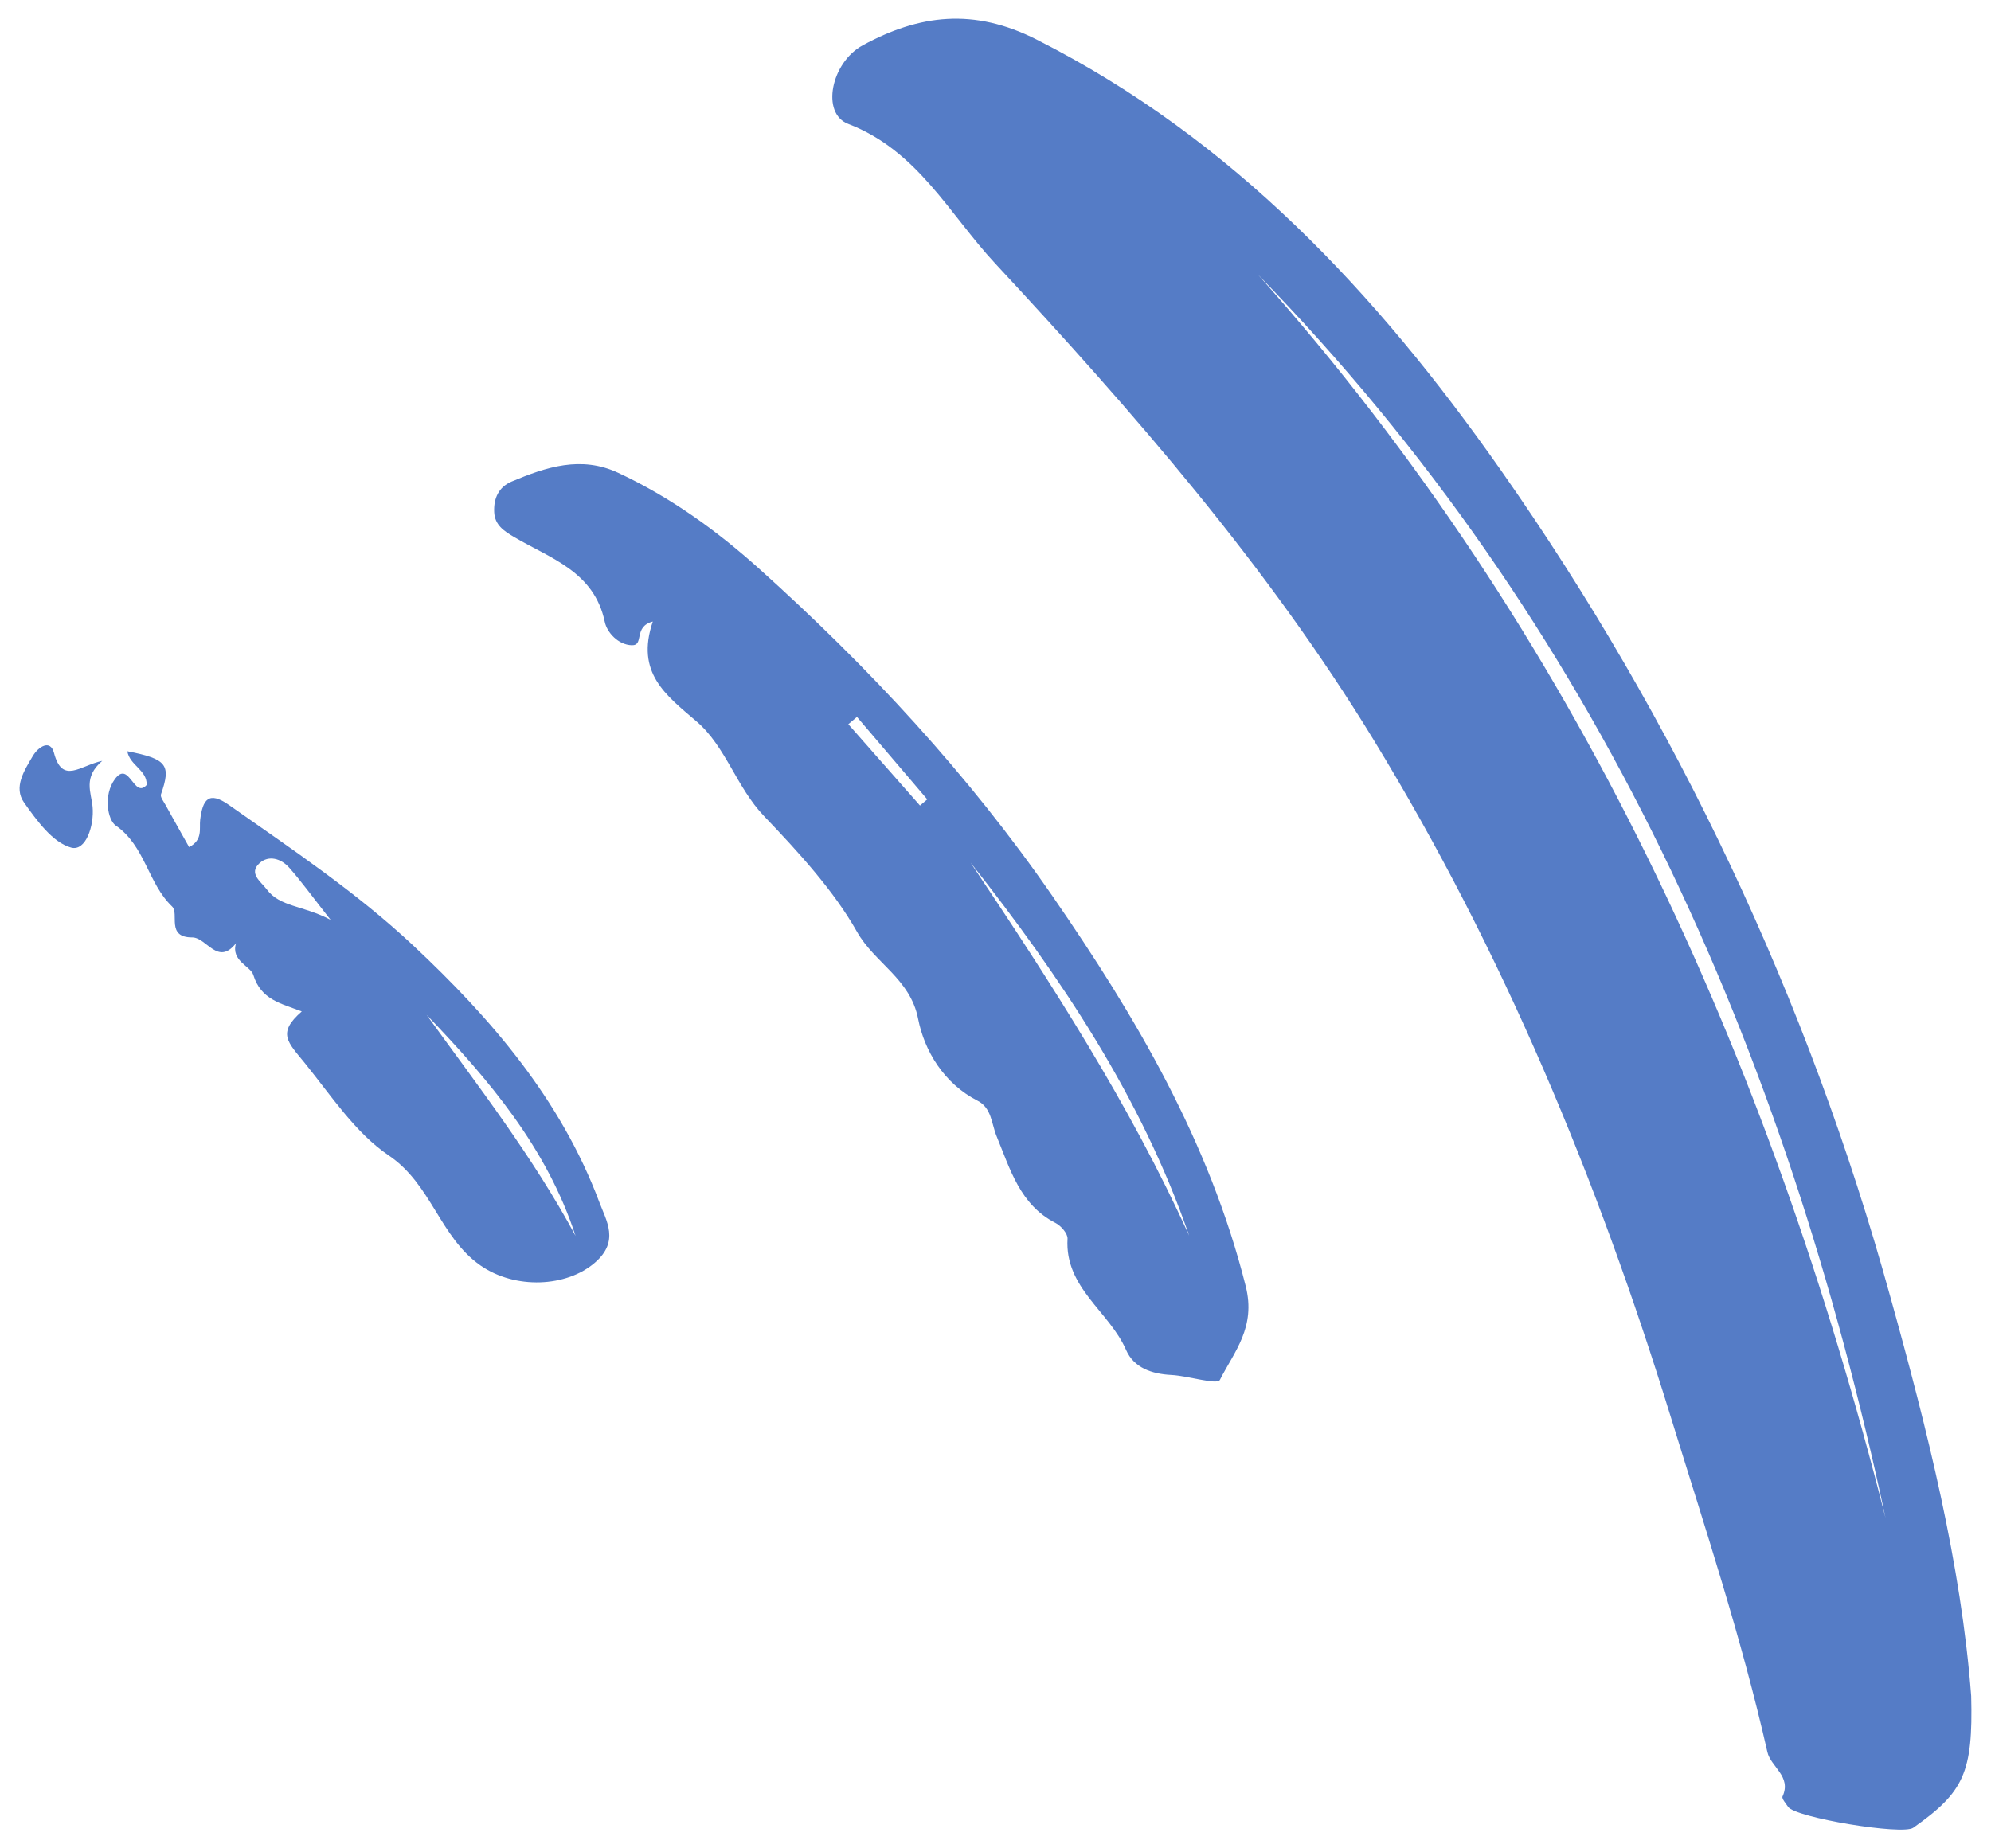 <svg width="84" height="78" viewBox="0 0 84 78" fill="none" xmlns="http://www.w3.org/2000/svg">
<g clip-path="url(#clip0_2492_5845)">
<path d="M83.164 71.57C82.744 66.033 81.318 60.347 79.743 54.691C76.297 42.204 70.736 30.407 63.305 19.819C58.074 12.364 52.007 5.862 43.733 1.669C41.082 0.326 38.787 0.614 36.399 1.912C35.06 2.64 34.628 4.785 35.782 5.227C38.711 6.349 40.048 9.031 41.974 11.104C47.812 17.389 53.447 23.842 57.95 31.216C63.419 40.171 67.395 49.77 70.482 59.77C71.931 64.465 73.48 69.131 74.565 73.934C74.707 74.565 75.595 74.957 75.205 75.811C75.163 75.903 75.347 76.108 75.442 76.25C75.744 76.702 80.26 77.452 80.717 77.131C82.859 75.626 83.246 74.804 83.164 71.57ZM79.552 64.063C74.624 44.588 66.546 26.716 53.073 11.587C67.397 26.283 75.323 44.233 79.552 64.064V64.063Z" fill="#557CC6"/>
<path d="M27.542 26.228C26.806 28.392 28.087 29.331 29.39 30.447C30.62 31.501 31.068 33.218 32.237 34.441C33.68 35.95 35.184 37.593 36.156 39.32C36.9 40.642 38.403 41.298 38.734 42.988C39 44.345 39.818 45.721 41.245 46.451C41.841 46.756 41.827 47.417 42.049 47.955C42.618 49.336 43.032 50.842 44.531 51.608C44.762 51.726 45.051 52.057 45.039 52.273C44.915 54.349 46.802 55.342 47.509 56.968C47.837 57.721 48.591 57.981 49.417 58.023C50.131 58.06 51.354 58.453 51.466 58.233C52.079 57.027 52.994 56.014 52.557 54.278C51.022 48.168 47.919 42.906 44.408 37.821C40.862 32.685 36.646 28.148 32.021 23.993C30.232 22.385 28.277 20.976 26.078 19.951C24.511 19.22 23.043 19.709 21.591 20.319C21.036 20.552 20.823 21.032 20.85 21.611C20.875 22.152 21.253 22.404 21.684 22.659C23.216 23.565 25.067 24.11 25.516 26.245C25.609 26.686 26.077 27.209 26.649 27.229C27.198 27.249 26.704 26.447 27.542 26.228ZM40.952 36.407C44.741 41.219 48.146 46.279 50.17 52.145C47.648 46.578 44.344 41.479 40.952 36.408V36.407ZM35.791 30.562L36.156 30.254L39.121 33.733L38.814 33.994L35.791 30.562Z" fill="#557CC6"/>
<path d="M12.732 42.683C11.674 43.604 12.141 43.974 12.861 44.863C13.975 46.239 14.995 47.81 16.403 48.761C18.206 49.978 18.556 52.209 20.273 53.403C21.736 54.42 23.907 54.322 25.104 53.279C26.142 52.375 25.589 51.537 25.28 50.716C23.655 46.394 20.732 42.99 17.432 39.898C15.046 37.662 12.326 35.845 9.659 33.969C8.793 33.36 8.552 33.752 8.446 34.591C8.399 34.964 8.571 35.441 7.979 35.748C7.637 35.138 7.304 34.551 6.979 33.96C6.9 33.818 6.753 33.631 6.792 33.52C7.226 32.278 7.049 32.027 5.371 31.702C5.477 32.306 6.211 32.493 6.188 33.125C5.647 33.727 5.453 32.066 4.853 32.871C4.344 33.552 4.546 34.603 4.879 34.834C6.129 35.697 6.234 37.272 7.261 38.254C7.574 38.554 6.995 39.561 8.108 39.559C8.72 39.557 9.188 40.784 9.957 39.804C9.734 40.55 10.571 40.766 10.688 41.142C11.01 42.188 11.84 42.339 12.732 42.683ZM18.001 42.83C20.633 45.564 23.071 48.442 24.283 52.154C22.495 48.834 20.199 45.87 18.001 42.83V42.83ZM13.947 38.816C12.765 38.193 11.81 38.284 11.248 37.524C11.02 37.216 10.47 36.861 10.948 36.427C11.335 36.074 11.856 36.231 12.193 36.607C12.688 37.161 13.124 37.769 13.947 38.816Z" fill="#557CC6"/>
<path d="M4.313 32.108C3.377 32.304 2.632 33.117 2.278 31.771C2.122 31.181 1.614 31.514 1.382 31.907C1.024 32.514 0.559 33.223 1.016 33.869C1.55 34.623 2.22 35.556 3.003 35.769C3.621 35.936 3.978 34.841 3.907 34.053C3.851 33.435 3.494 32.813 4.313 32.108Z" fill="#557CC6"/>
</g>
<defs>
<clipPath id="clip0_2492_5845">
<rect width="84" height="78" fill="white" transform="matrix(-1 0 0 1 84 0)"/>
</clipPath>
</defs>
</svg>
